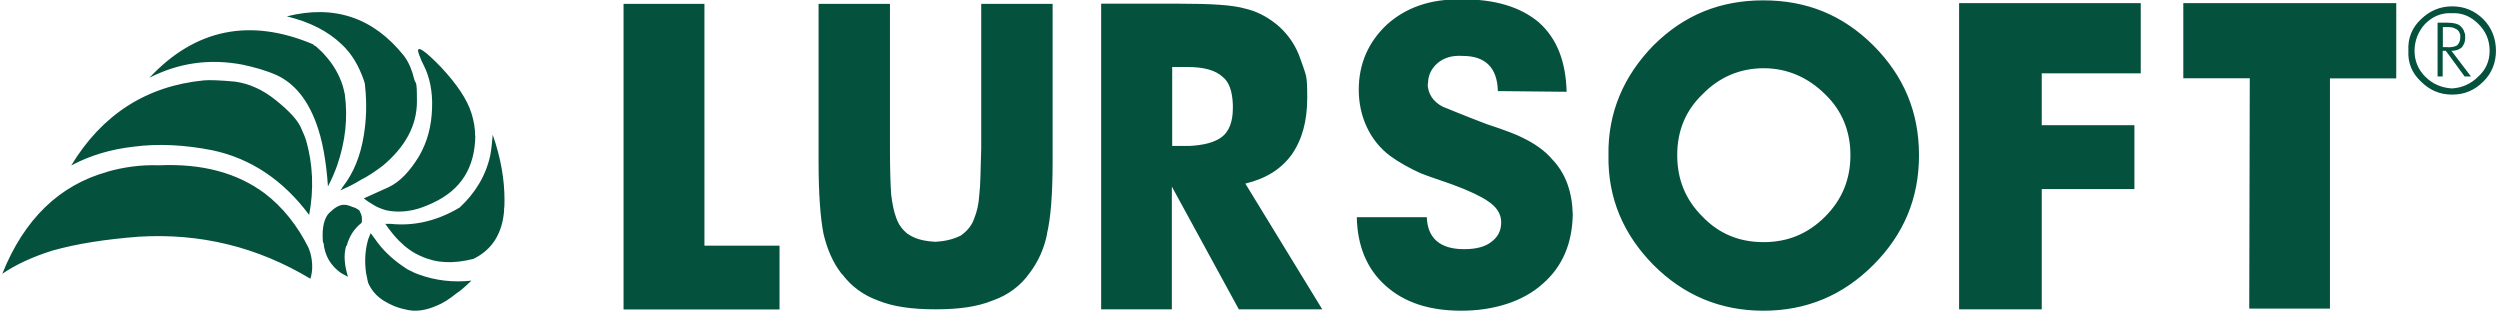 <?xml version="1.0" encoding="UTF-8"?>
<svg id="Layer_1" xmlns="http://www.w3.org/2000/svg" xmlns:xlink="http://www.w3.org/1999/xlink" version="1.1" viewBox="0 0 1421.7 179.7">
  <!-- Generator: Adobe Illustrator 29.1.0, SVG Export Plug-In . SVG Version: 2.1.0 Build 142)  -->
  <defs>
    <style>
      .st0 {
        fill: none;
      }

      .st1 {
        fill: #04513d;
      }

      .st2 {
        clip-path: url(#clippath);
      }
    </style>
    <clipPath id="clippath">
      <rect class="st0" x="1.3" y="-.3" width="1418.1" height="177"/>
    </clipPath>
  </defs>
  <g class="st2">
    <path class="st1" d="M209.6,135.4c-1.8,5.7-2.5,12.5-1.4,20,.4,1.8.7,3.5,1.1,5.3,1.8,4.3,5,7.9,8.9,10.3,3.6,2.2,7.5,4,12.5,5,5.3,1.4,11,.7,17.5-2.1,3.6-1.4,7.5-3.9,11.4-7.1,2.9-1.8,5.7-4.6,8.5-7.2-10.3,1.1-20.3,0-29.9-3.5-2.1-.7-4.3-1.8-6.4-2.9-6.8-4.3-12.5-9.2-17.1-15.3-1.4-1.8-2.5-3.6-3.9-5.3-.4.7-.7,1.7-1.1,2.8M187.6,120.7c-3.2,2.9-4.6,8.6-4,16.4,0,.3,0,.7.4,1.1.7,7.1,3.9,12.8,10,17.1,1.4.7,2.5,1.4,3.9,2.1-2.1-6.7-2.5-12.4-1.1-17.4,0,0,0-.3.4-.3,1.4-5.4,4.3-9.7,8.2-12.8.4-.4.4-.7.4-1.1v-1.8c0-1.4-.7-2.8-1.4-4.3-1.4-1.1-2.9-1.8-4.3-2.1-1.1-.7-2.2-.7-3.2-1.1h-.7c-2.5-.3-5.3,1.1-8.2,3.9l-.3.3ZM61.1,97.7c-27.1,7.5-47.3,26.7-59.8,58,7.8-5.3,17.1-9.6,28.5-13.2,13.9-3.9,29.9-6.4,49.1-7.9,34.9-2.1,67.3,5.7,97.6,23.9,1.4-4.3,1.4-9.3,0-14.6-.3-1.1-.7-1.8-1-2.9-6.4-12.8-14.6-23.1-24.9-31-15.7-11.7-35.6-17.1-60.2-16-10.3-.4-20.3,1.1-29.2,3.6M116,45.7c-32.8,3.2-58,19.5-75.5,48.4,10.7-5.7,22.4-9.2,35.6-10.7,13.6-1.8,28.9-1.1,44.9,2.1,21.4,4.6,39.9,16.7,54.8,36.7,2.8-14.6,2.1-28.9-1.7-42.3-.4-1.4-1.4-3.9-3.2-7.8-2.1-4.3-6.8-9.3-13.9-15-7.5-6.1-15.3-9.6-23.5-10.7-7.8-.7-13.9-1-17.5-.7M178.3,25.3c-36-15.3-67.3-8.9-93.3,18.9,16.7-8.5,34.2-11,53.1-7.4,6.4,1.4,13.2,3.2,19.6,6.1,9.6,4.6,17.1,13.5,22.1,27.1,3.6,9.6,5.7,21.7,6.7,36,2.1-3.9,3.9-8.2,5.3-12.1,4.6-13.5,6.1-26.7,4.3-40.2-.4-1.8-.7-3.2-1.1-4.6-2.1-6.8-5.7-12.8-10.3-17.8-1.4-1.8-3.2-3.1-5-4.9-.7-.4-1.1-.7-1.4-.7M217.5,94.4c12.8-10.7,19.6-22.8,19.6-36.7s-.7-8.9-1.7-13.2c-1.1-4.6-2.8-8.9-5.7-12.8-17.4-21.7-39.5-29.2-66.6-22.4,13.2,3.2,23.5,8.5,31.3,16,5.7,5.3,9.6,12.1,12.5,20.3.3,1,.7,2.1.7,3.2,1.1,10.3.7,19.6-.7,28.1-1.8,11.4-5.7,21.4-12.1,29.5-.4.7-.7,1.5-1.4,1.8.7,0,1-.3,1.8-.7,3.2-1.4,6.8-3.2,9.6-5,5-2.5,8.9-5.3,12.8-8.2M270.2,77.3c0-4.3-.7-8.5-2.1-12.9-2.5-8.1-8.5-16.7-17.1-26-9.3-9.6-13.9-12.8-13.2-8.9.4.7.4,1.8,1.1,2.9.4,1.4,1.1,2.8,2.2,5,3.2,6.4,5,14.6,4.6,24.2-.3,9.7-2.5,18.9-7.5,27.4-5.3,8.6-10.7,14.3-17.1,17.4-6.4,2.9-11,5-14.2,6.4,1.8,1.5,3.5,2.5,5.3,3.6,2.1,1.4,5,2.5,7.5,3.2,5,1,10,1,15.7-.3,3.2-.7,7.1-2.2,10.7-3.9,16-7.4,23.9-19.9,24.2-38.1M286.6,119.4c.3-1.8.3-3.9.3-5.7,0-11.7-2.1-23.9-6.7-37.1-.4,4.3-.7,8.2-1.4,11.8-2.5,11.4-8.5,21.4-17.4,29.6-12.5,7.5-25.7,10.7-39.2,9.3h-3.2c.4.3.7.7,1.1,1.4,2.1,2.9,4.3,5.7,6.8,8.2,3.9,3.9,7.8,6.8,12.8,8.9,8.6,3.9,18.2,4.3,29.6,1.4,10.7-5.3,16.4-14.5,17.4-27.7M354.6,176h88.7v-36.3h-42.7V2.2h-46v173.8ZM595.4,132.9c2.1-8.6,3.2-22.5,3.2-41V2.2h-40.6v82.2c-.4,12.5-.4,21-1.1,26.4-.3,5.4-1.4,9.7-2.8,13.2-1.4,4.3-4.2,7.5-7.8,10-4.3,2.1-8.9,3.2-14.2,3.5-6.1-.3-10.7-1.4-14.3-3.5-.7-.4-1-.8-1.4-.8-3.2-2.5-5.3-5.3-6.7-9.2-1.4-3.6-2.2-7.8-2.9-13.2-.4-5.4-.7-13.9-.7-26.4V2.2h-40.6v89.7c0,18.6,1.1,32.4,2.8,41,2.1,8.9,5.4,16.4,10,22.4.4.4.4.7.7.7,5,6.7,11.8,11.8,20.3,14.9,8.9,3.6,19.6,5,32.8,5s23.5-1.4,32.4-5c8.9-3.1,16-8.5,21-15.6,4.6-6,8.2-13.5,10-22.4M701.1,61.6c0,7.5-2.1,13.2-6.4,16.4-3.9,2.9-10,4.6-18.5,5h-9.6v-44.9h8.5c9.6,0,16.1,1.8,20.3,5.7,3.6,2.8,5.4,8.2,5.7,15.7v2.1ZM752,176l-43.8-71.6c11.7-2.8,20.3-8.2,26.3-16.4,6-8.5,8.9-19.2,8.9-32.4s-.7-12.5-2.5-18.2c-.7-2.1-1.4-3.9-2.2-6.1-2.8-7.1-7.5-13.2-12.8-17.5-5.3-4.2-11.1-7.4-17.8-8.9-7.1-2.1-19.6-2.8-37-2.8h-44.9v173.8h40.2v-69.8l38.1,69.8h47.4ZM812.1,47.5c0-4.7,1.8-8.4,5.5-11.7,3.6-2.9,8-4.4,14.2-4,12.8,0,19.7,6.6,20,20l39.1.4c-.4-17.1-5.5-30.3-15.7-39.4-10.2-8.7-25.2-13.5-44.5-13.1-17.5-.4-31.4,4.8-41.9,14.2-10.6,9.9-16.1,22.3-16.1,37.2s6.2,28.9,17.9,37.6c5.1,3.7,11,7,17.5,9.9.8.4,6.6,2.5,17.5,6.2,9.9,3.6,16.8,7,20.4,9.5,5.1,3.3,7.7,7.3,7.7,12.1s-1.8,8.4-5.8,11.3c-3.3,2.6-8.4,4-15.3,4-13.6,0-20.8-6.2-21.2-18.2h-39.8c.3,16.4,5.8,29.6,16.4,39,10.6,9.5,24.8,14.2,43,14.2s35-5.1,46.3-15.3c11.3-9.8,16.8-23,17.1-39.4-.3-12.8-4-23.4-11.7-31.4-4.3-5.1-10.2-9.1-17.1-12.4-2.6-1.4-9.1-4-20.1-7.6-14.6-5.5-23-9.2-24.8-9.8-5.8-2.9-8.8-7.7-8.8-13.2M1052.3,88.2c0,13.7-4.7,25.3-14.4,35-9.8,9.8-21.3,14.5-35,14.5s-25.3-4.7-34.7-14.5c-9.8-9.7-14.4-21.3-14.4-35s4.7-25.3,14.4-34.6c9.4-9.7,21.3-14.8,34.7-14.8s25.2,5.1,35,14.8c9.8,9.4,14.4,21.3,14.4,34.6M1065.3,150.7c17.3-17.3,26-37.9,26-62.4s-8.6-45.1-26-62.5c-17.4-17.3-37.9-25.6-62.5-25.6s-45.1,8.3-62.5,25.6c-17,17.4-26,38.3-25.6,62.5-.4,24.6,8.6,45.1,25.6,62.4,17.3,17.3,38.2,26,62.5,26s45.1-8.6,62.5-26M1161.2,41.7h56.2V1.8h-103.3v174.1h47v-68.4h52.7v-36.3h-52.7v-29.6ZM1325,44.6h37.7V1.8h-121.1v42.7h37.8l-.3,131h45.9V44.6ZM1392,26.8h-2.8v-11.4h2.8c2.1,0,3.6.3,4.6,1.1.4,0,.7.4.7.4,1.1.7,1.4,1.8,1.8,2.8v1.8c0,1.8-.7,3.2-1.8,4.3-1.1.7-2.9,1.1-5.4,1.1M1405.2,43.5l-11.1-14.6c2.5,0,4.3-.7,5.7-1.8.3-.3.7-.7,1-1.4.7-1,1.1-2.5,1.1-4.3s0-2.1-.4-2.8c-.3-1.4-1-2.5-2.1-3.6-1.4-1.4-3.9-2.1-7.5-2.1h-5.7v30.6h2.9v-14.6h1.8l10.7,14.6h3.6ZM1415.8,28.9c0,5.7-2.1,10.7-6.4,14.6-4.3,4.3-9.3,6.4-15,6.8-6-.4-11.1-2.5-15.3-6.8-3.9-3.9-6-8.9-6-14.6s2.1-11.1,6-15.3c4.3-4.3,9.3-6.4,15.3-6.1,5.7-.3,10.7,1.8,15,6.1,4.3,4.3,6.4,9.3,6.4,15.3M1419.4,28.9c0-7.1-2.5-13.2-7.1-17.9-5-5-11-7.4-17.8-7.4s-12.8,2.5-17.8,7.4c-5,4.7-7.5,10.7-7.1,17.9-.4,6.7,2.1,12.8,7.1,17.4,5,5,10.7,7.5,17.8,7.5s12.8-2.5,17.8-7.5c4.7-4.6,7.1-10.7,7.1-17.4"/>
  </g>
</svg>
